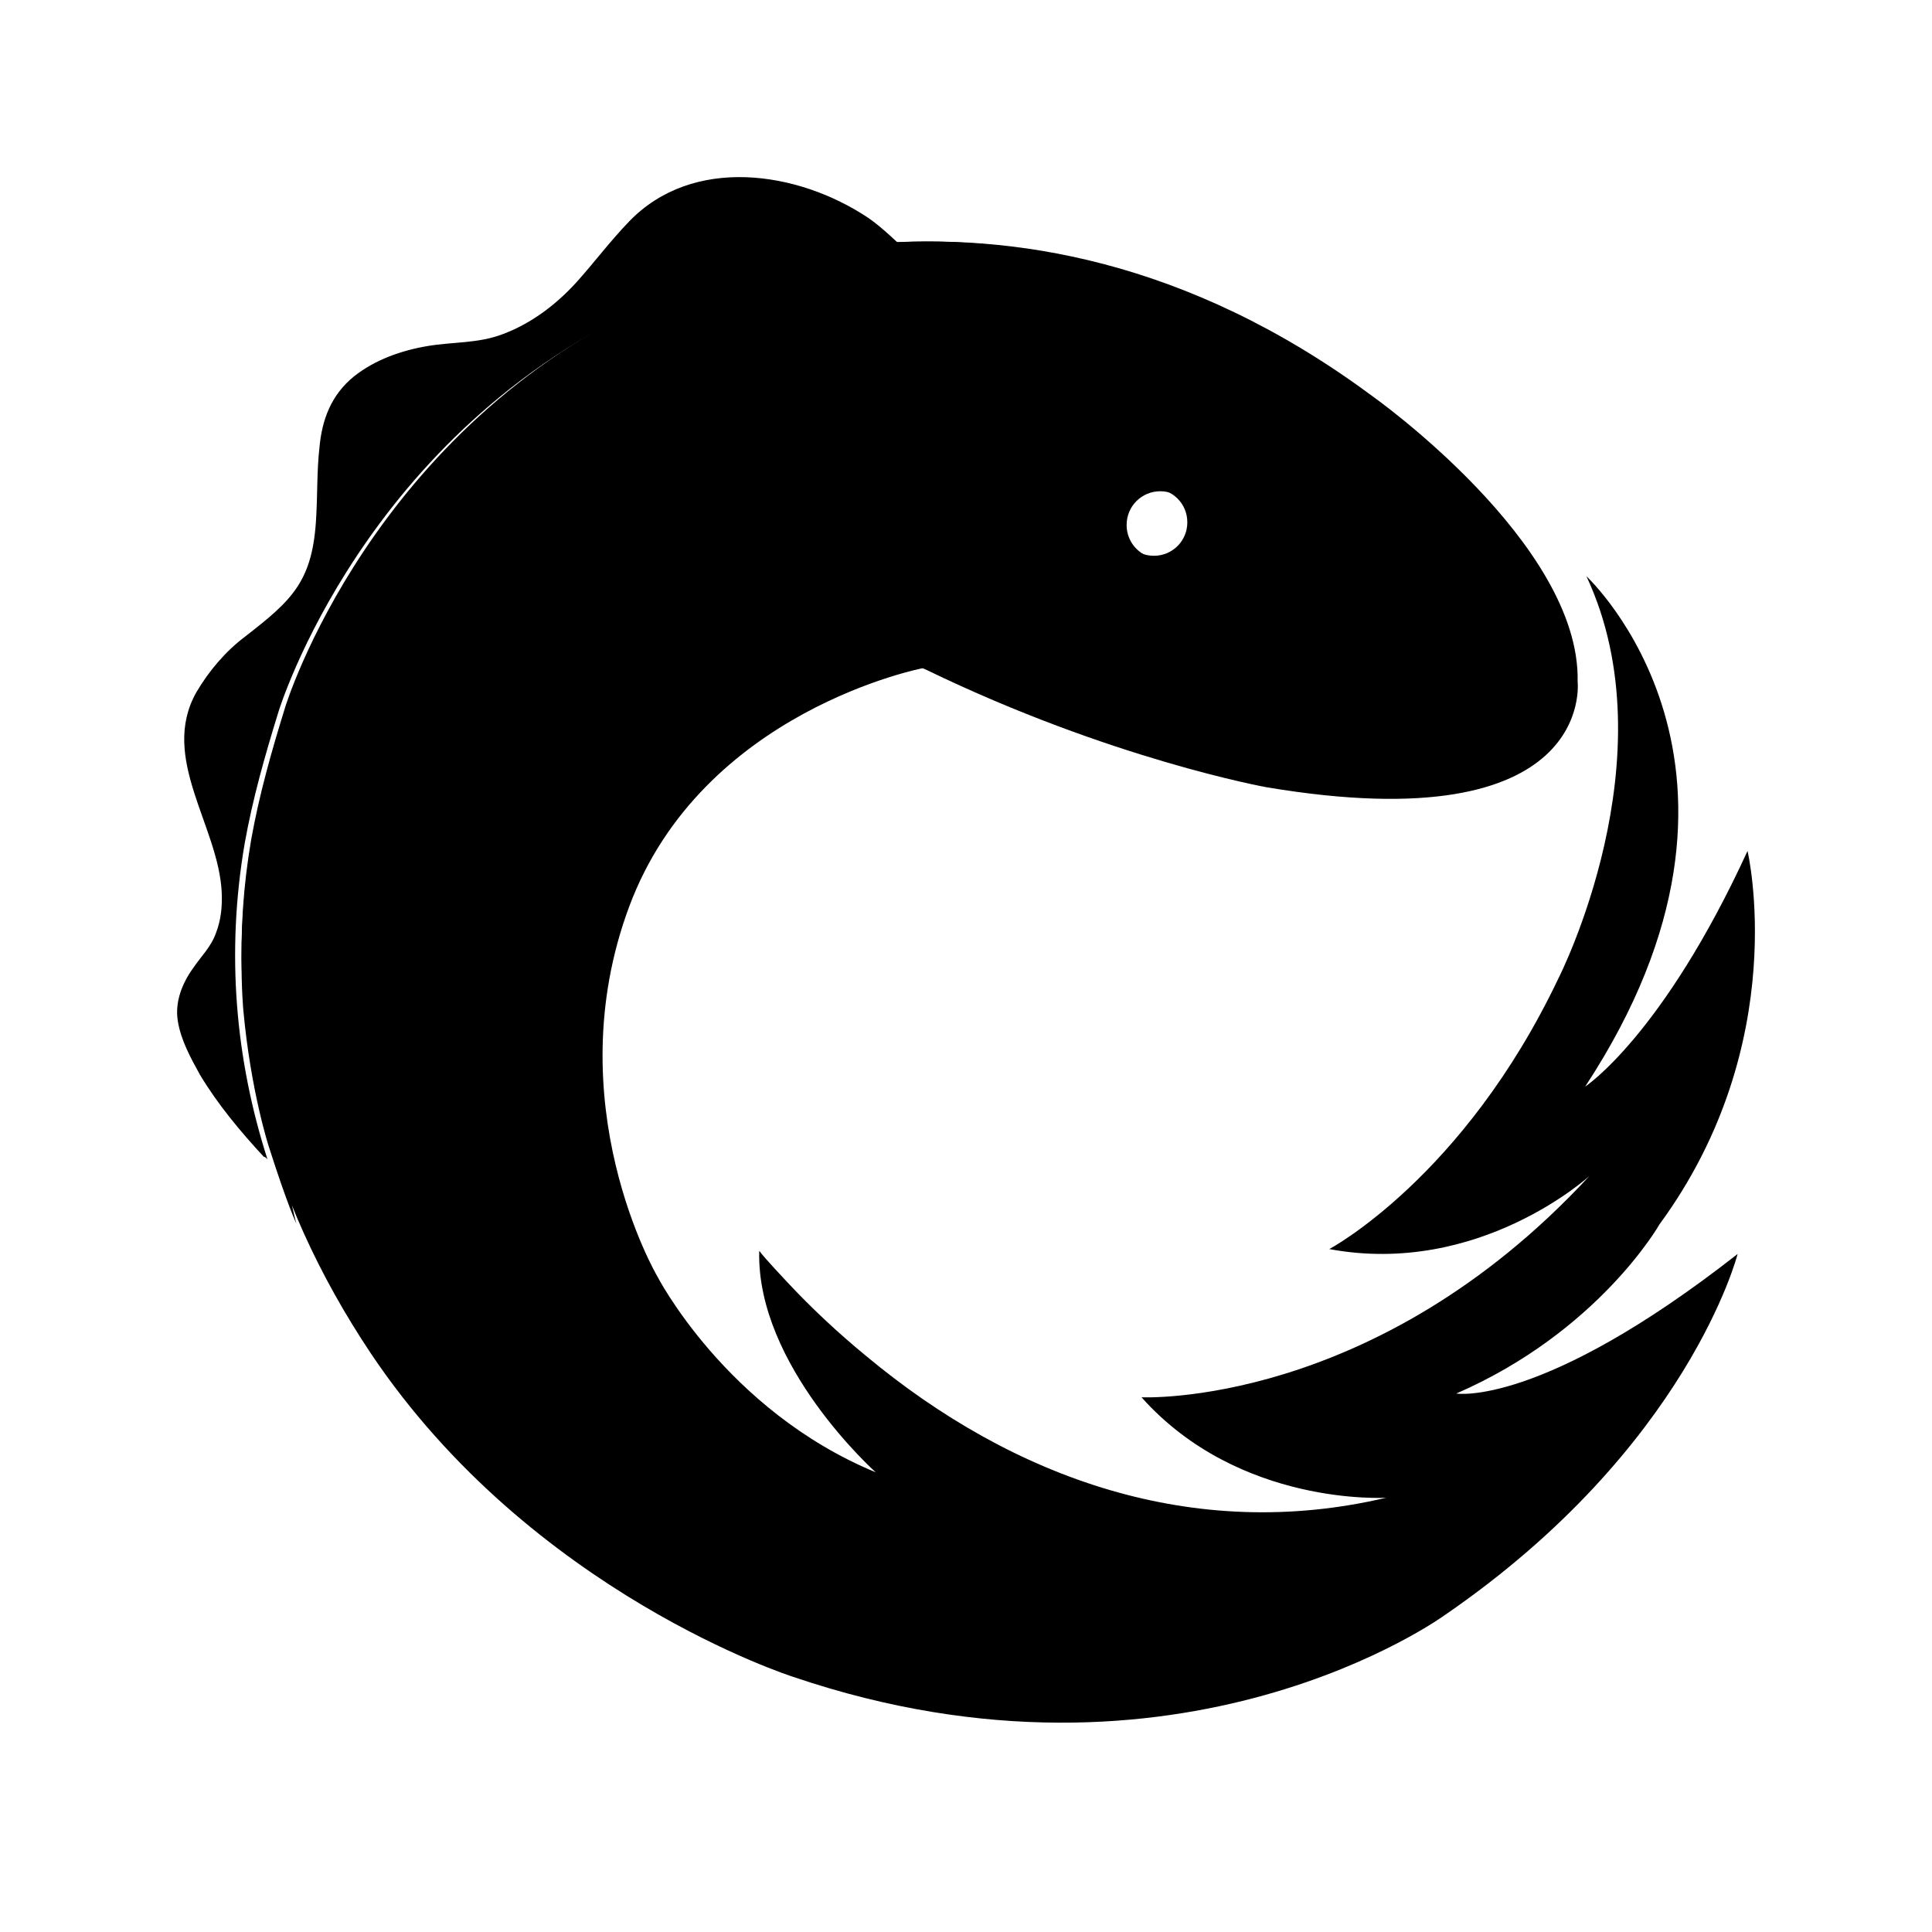 <svg xmlns="http://www.w3.org/2000/svg" width="52" height="52" viewBox="0 0 52 52">
    <g>
        <path d="M2.431 26.433c-.865-2.7-1.114-5.55-.615-8.484.216-1.217.549-2.384.915-3.567 0 0 2.295-7.551 10.065-11.001 0 0 2.678-1.417 6.704-1.517 0 0-.549-.534-.898-.767-1.897-1.267-4.725-1.684-6.439.1-.515.533-.948 1.117-1.43 1.65-.55.6-1.215 1.1-1.98 1.384-.665.25-1.33.2-2.013.316-.699.117-1.414.367-1.98.817-.615.5-.865 1.167-.931 1.934-.067.6-.05 1.217-.084 1.817-.083 1.766-.648 2.267-1.913 3.25-.532.4-.981.933-1.314 1.5-.998 1.767.599 3.6.682 5.384.017.367-.016.734-.15 1.084-.133.383-.399.633-.615.95-.3.416-.5.916-.416 1.433.083.517.35 1 .599 1.45.482.8 1.081 1.517 1.713 2.2.034 0 .067.034.1.067" transform="translate(4.767 4.767)"/>
        <path d="M34.43 32.74c3.835-1.668 5.47-4.556 5.47-4.556 3.585-4.89 2.368-10.047 2.368-10.047-2.285 4.973-4.37 6.342-4.37 6.342 5.62-8.562.034-13.736.034-13.736 2.284 4.874-.75 10.815-.75 10.815-2.552 5.374-6.171 7.294-6.171 7.294 4.035.75 7.004-1.97 7.004-1.97-5.787 6.26-12.058 5.959-12.058 5.959 2.635 2.954 6.588 2.703 6.588 2.703-5.17 1.219-10.023-.5-14.009-3.822-.75-.617-1.467-1.285-2.134-2.002 0 0-.6-.635-.717-.801l-.017-.017c-.084 3.087 3.135 5.958 3.135 5.958-4.036-1.669-5.887-5.29-5.887-5.29s-2.718-4.64-.75-9.931c1.968-5.29 7.921-6.426 7.921-6.426 4.92 2.387 9.09 3.138 9.09 3.138 8.788 1.469 8.288-2.837 8.288-2.837.083-3.706-5.504-7.644-5.504-7.644C22.005-1.524 13 3.25 13 3.25 5.21 6.703 2.91 14.264 2.91 14.264c-.367 1.185-.7 2.353-.917 3.571-.85 4.957.433 9.647 3.218 13.82 4.336 6.475 11.374 8.712 11.374 8.712 10.423 3.538 17.544-1.67 17.544-1.67 6.554-4.505 7.872-9.713 7.872-9.713-5.287 4.14-7.572 3.756-7.572 3.756zM26.29 8.39c.5 0 .9.4.9.901 0 .5-.4.901-.9.901s-.9-.4-.9-.9c0-.502.4-.902.9-.902z" transform="translate(4.767 4.767)"/>
        <path d="M37.695 13.58c.084-3.73-5.54-7.696-5.54-7.696-10.024-7.427-19.09-2.621-19.09-2.621C5.224 6.74 2.907 14.353 2.907 14.353c-.453 1.294-.856 3.277-.856 3.277-.487 2.487-.269 4.79-.269 4.79.202 2.201.688 3.68.688 3.68.504 1.58.74 2.067.74 2.067-.018-.05-.102-.42-.102-.42s-.705-3.395-.05-6.655c0 0 .57-3.394 2.888-6.016 0 0 3.76-5.36 10.762-3.26 0 0 1.511.538 2.031.807.52.252 1.428.638 1.428.638 4.952 2.403 9.15 3.16 9.15 3.16 8.881 1.495 8.378-2.84 8.378-2.84zm-11.232-3.31c-.504 0-.907-.403-.907-.907s.403-.908.907-.908c.503 0 .906.404.906.908s-.403.907-.906.907z" transform="translate(4.767 4.767)"/>
        <path d="M20.367 7.08L14.632 5.24c-.034 0-.202-.087-.505 0 0 0-3.38.886-2.792 2.798 0 0 .354 1.199 1.312 2.363l6.307-.313 1.413-3.006z" transform="translate(4.767 4.767)"/>
    </g>
</svg>
